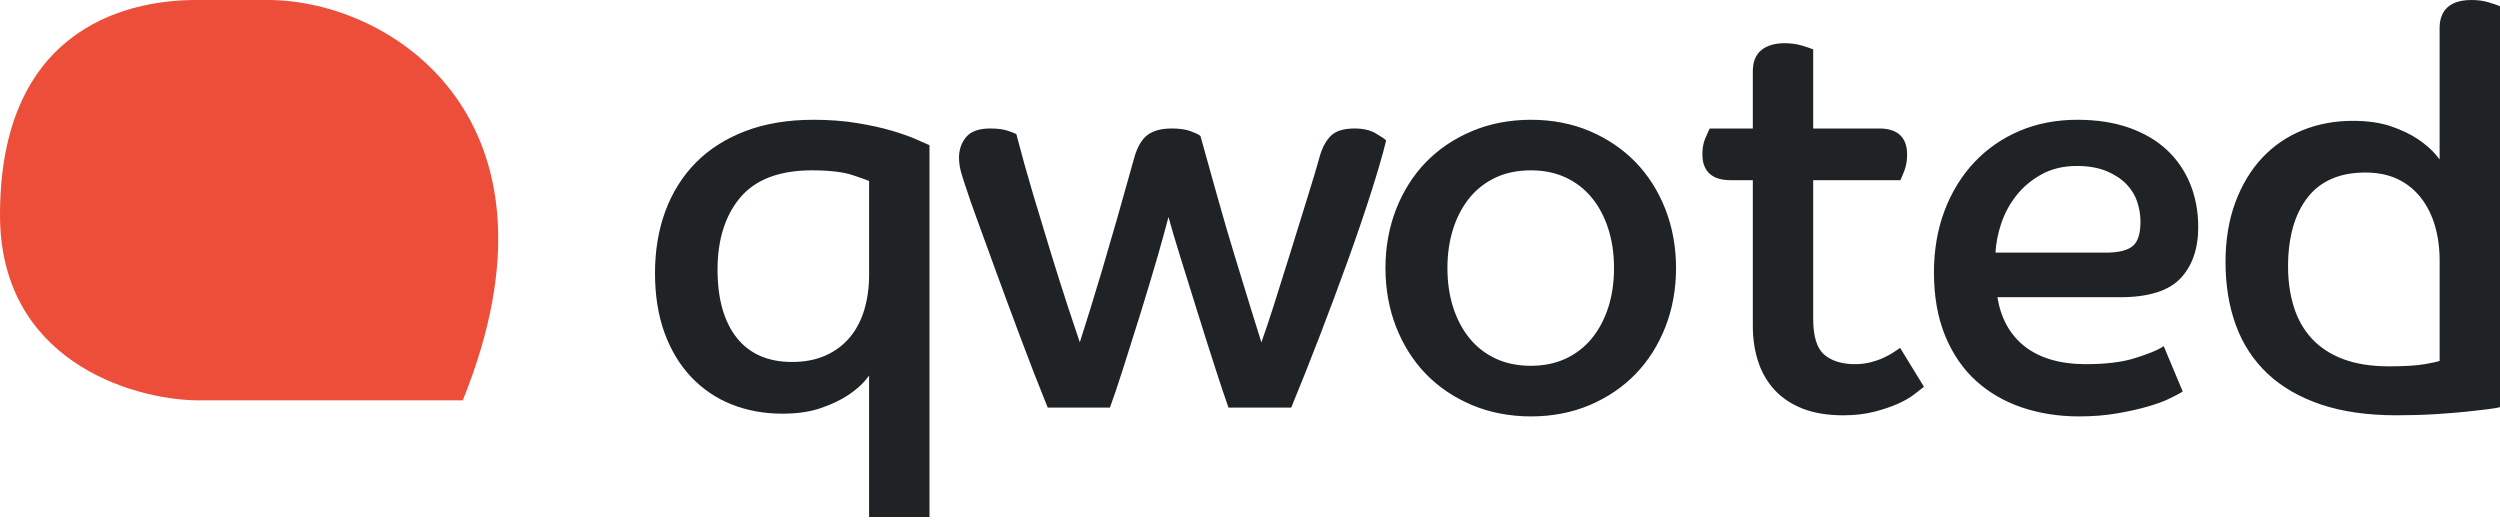 <svg width="281" height="59" viewBox="0 0 281 59" fill="none" xmlns="http://www.w3.org/2000/svg">
<path fill-rule="evenodd" clip-rule="evenodd" d="M279.7 0.257C280.254 0.424 280.631 0.55 280.838 0.633L281 0.699V45.762L280.803 45.811C280.638 45.852 280.238 45.915 279.6 46C278.973 46.082 278.168 46.173 277.18 46.277C276.191 46.379 275.033 46.471 273.702 46.555C272.354 46.637 270.888 46.679 269.344 46.679C266.115 46.679 263.267 46.271 260.88 45.467C258.483 44.66 256.463 43.493 254.875 41.999C253.282 40.501 252.083 38.668 251.311 36.551C250.539 34.441 250.148 32.054 250.148 29.454C250.148 26.975 250.519 24.721 251.25 22.754C251.984 20.782 252.997 19.098 254.261 17.75C255.526 16.398 257.047 15.353 258.784 14.646C260.515 13.94 262.424 13.582 264.459 13.582C266.126 13.582 267.585 13.794 268.794 14.21C269.995 14.626 271.02 15.123 271.84 15.685C272.659 16.249 273.306 16.814 273.761 17.362C273.932 17.569 274.083 17.753 274.212 17.917V3.15C274.212 1.713 274.833 0 277.787 0C278.492 0 279.135 0.086 279.7 0.257ZM259.384 22.182C257.92 24.052 257.178 26.665 257.178 29.947C257.178 31.592 257.397 33.126 257.829 34.505C258.259 35.877 258.939 37.074 259.852 38.063C260.766 39.052 261.951 39.827 263.373 40.363C264.806 40.903 266.531 41.176 268.502 41.176C270.247 41.176 271.601 41.095 272.529 40.934C273.441 40.777 273.941 40.657 274.214 40.574V29.27C274.214 27.868 274.036 26.55 273.682 25.351C273.332 24.16 272.799 23.104 272.099 22.213C271.405 21.329 270.533 20.629 269.507 20.134C268.478 19.641 267.246 19.392 265.848 19.392C263.009 19.392 260.834 20.331 259.384 22.182ZM224.93 25.146C225.32 23.971 225.905 22.892 226.665 21.939C227.421 20.989 228.38 20.195 229.511 19.577C230.637 18.965 231.957 18.655 233.432 18.655C234.715 18.655 235.829 18.845 236.743 19.22C237.652 19.596 238.405 20.084 238.978 20.668C239.55 21.251 239.966 21.92 240.213 22.657C240.465 23.404 240.591 24.162 240.591 24.908C240.591 26.252 240.299 27.177 239.722 27.654C239.129 28.146 238.129 28.394 236.749 28.394H224.292C224.354 27.324 224.567 26.233 224.93 25.146ZM247.081 25.524C247.081 27.96 246.407 29.903 245.078 31.299C243.747 32.698 241.473 33.408 238.319 33.408H224.506C224.896 35.764 225.912 37.611 227.531 38.899C229.226 40.248 231.557 40.933 234.46 40.933C236.714 40.933 238.585 40.699 240.02 40.238C241.461 39.777 242.447 39.383 242.948 39.067L243.203 38.906L245.338 44.007L245.145 44.124C244.942 44.249 244.522 44.469 243.889 44.781C243.256 45.094 242.43 45.398 241.435 45.688C240.446 45.975 239.28 46.236 237.969 46.463C236.647 46.69 235.202 46.805 233.675 46.805C231.411 46.805 229.262 46.469 227.292 45.808C225.317 45.144 223.573 44.134 222.105 42.805C220.633 41.471 219.465 39.764 218.631 37.732C217.799 35.702 217.375 33.312 217.375 30.625C217.375 28.105 217.777 25.767 218.569 23.677C219.362 21.585 220.486 19.757 221.909 18.244C223.335 16.729 225.049 15.541 227.002 14.712C228.954 13.882 231.14 13.462 233.494 13.462C235.684 13.462 237.65 13.767 239.339 14.368C241.033 14.971 242.464 15.818 243.59 16.882C244.717 17.945 245.591 19.227 246.186 20.691C246.779 22.155 247.081 23.78 247.081 25.524ZM213.575 39.103L216.253 43.472C216.253 43.472 215.603 43.974 215.162 44.321C214.706 44.68 214.101 45.032 213.362 45.367C212.635 45.696 211.738 46.001 210.698 46.273C209.651 46.543 208.462 46.681 207.165 46.681C205.412 46.681 203.88 46.426 202.609 45.925C201.332 45.421 200.264 44.706 199.437 43.8C198.611 42.895 197.994 41.817 197.603 40.599C197.215 39.394 197.017 38.064 197.017 36.645V20.253H194.5C191.894 20.253 191.347 18.674 191.347 17.349C191.347 16.657 191.457 16.053 191.67 15.554C191.875 15.076 192.016 14.754 192.099 14.588L192.171 14.444H197.017V8.007C197.017 6.943 197.345 6.14 197.99 5.619C198.617 5.113 199.491 4.856 200.591 4.856C201.292 4.856 201.935 4.942 202.504 5.113C203.058 5.281 203.436 5.407 203.641 5.489L203.804 5.554V14.444H211.267C213.289 14.444 214.358 15.448 214.358 17.349C214.358 18.035 214.26 18.635 214.069 19.134C213.886 19.616 213.75 19.941 213.668 20.108L213.598 20.253H203.804V35.846C203.804 37.805 204.22 39.154 205.039 39.856C205.871 40.569 207.032 40.931 208.492 40.931C209.115 40.931 209.702 40.862 210.239 40.725C210.789 40.584 211.282 40.413 211.703 40.217C212.132 40.019 212.486 39.828 212.757 39.651L213.575 39.103ZM178.913 38.044C179.712 37.071 180.335 35.901 180.765 34.565C181.197 33.227 181.416 31.735 181.416 30.131C181.416 28.527 181.197 27.035 180.765 25.695C180.336 24.363 179.713 23.193 178.913 22.217C178.115 21.247 177.131 20.485 175.987 19.951C174.84 19.417 173.527 19.146 172.084 19.146C170.599 19.146 169.266 19.417 168.12 19.951C166.976 20.485 165.992 21.247 165.194 22.217C164.394 23.193 163.771 24.363 163.342 25.695C162.91 27.035 162.691 28.527 162.691 30.131C162.691 31.735 162.91 33.227 163.342 34.565C163.772 35.901 164.395 37.071 165.194 38.044C165.989 39.012 166.972 39.774 168.12 40.309C169.266 40.844 170.599 41.115 172.084 41.115C173.527 41.115 174.84 40.844 175.987 40.309C177.135 39.774 178.119 39.012 178.913 38.044ZM183.849 18.24C182.423 16.769 180.69 15.592 178.699 14.742C176.706 13.893 174.481 13.462 172.086 13.462C169.691 13.462 167.456 13.893 165.444 14.742C163.431 15.591 161.688 16.769 160.262 18.241C158.838 19.714 157.713 21.49 156.92 23.522C156.128 25.551 155.725 27.775 155.725 30.134C155.725 32.492 156.128 34.716 156.92 36.744C157.715 38.779 158.84 40.556 160.262 42.025C161.687 43.498 163.431 44.675 165.444 45.525C167.46 46.374 169.694 46.805 172.086 46.805C174.478 46.805 176.703 46.374 178.699 45.524C180.692 44.675 182.424 43.498 183.849 42.025C185.273 40.554 186.398 38.777 187.192 36.745C187.985 34.716 188.387 32.492 188.387 30.134C188.387 27.775 187.985 25.551 187.192 23.521C186.399 21.492 185.274 19.715 183.849 18.24ZM155.798 15.789L155.695 15.684C155.624 15.613 155.442 15.474 154.65 15C154.029 14.629 153.223 14.441 152.257 14.441C151.07 14.441 150.189 14.702 149.64 15.218C149.107 15.717 148.687 16.449 148.391 17.398C148.03 18.703 147.543 20.334 146.945 22.244C146.342 24.171 145.719 26.178 145.077 28.268C144.432 30.357 143.799 32.374 143.177 34.318C142.654 35.95 142.194 37.322 141.78 38.482C141.428 37.362 141.021 36.057 140.561 34.566C139.996 32.745 139.395 30.778 138.752 28.668C138.109 26.56 137.465 24.361 136.824 22.067C136.18 19.774 134.93 15.284 134.93 15.284L134.861 15.231C134.677 15.091 134.331 14.928 133.797 14.733C133.27 14.54 132.561 14.441 131.69 14.441C130.513 14.441 129.588 14.697 128.941 15.202C128.294 15.708 127.796 16.592 127.463 17.828C126.101 22.726 124.894 26.941 123.876 30.36C122.953 33.454 122.113 36.178 121.37 38.475C120.985 37.353 120.545 36.037 120.053 34.532C119.451 32.691 118.818 30.695 118.154 28.544C117.492 26.394 116.819 24.174 116.135 21.878C115.453 19.591 114.826 17.341 114.269 15.19L114.239 15.074L114.133 15.022C114.049 14.979 113.769 14.871 113.29 14.701C112.801 14.529 112.134 14.441 111.306 14.441C110.025 14.441 109.105 14.773 108.574 15.427C108.055 16.067 107.791 16.837 107.791 17.715C107.791 18.318 107.897 18.964 108.104 19.636C108.307 20.297 108.508 20.915 108.707 21.477C108.828 21.89 109.185 22.911 109.798 24.596L111.969 30.559C112.814 32.874 113.737 35.374 114.745 38.058C115.74 40.718 116.734 43.274 117.702 45.655L117.767 45.817H124.751L124.814 45.648C125.136 44.788 125.605 43.398 126.207 41.518C126.81 39.634 127.452 37.595 128.137 35.401C128.82 33.208 129.474 31.035 130.098 28.882C130.592 27.176 131.007 25.671 131.336 24.393C131.672 25.614 132.103 27.068 132.622 28.733L134.642 35.216C135.326 37.411 135.979 39.469 136.603 41.396C137.227 43.325 137.7 44.741 138.024 45.644L138.085 45.817H145.131L145.197 45.657C146.164 43.314 147.209 40.686 148.305 37.845C149.403 34.996 150.47 32.141 151.473 29.359C152.474 26.583 153.369 23.964 154.13 21.575C154.892 19.18 155.442 17.282 155.764 15.933L155.798 15.789ZM83.241 22.16C84.953 20.159 87.647 19.146 91.251 19.146C93.223 19.146 94.769 19.327 95.844 19.686C96.921 20.045 97.441 20.239 97.687 20.344V30.869C97.687 32.271 97.508 33.589 97.156 34.787C96.805 35.978 96.263 37.022 95.546 37.889C94.831 38.756 93.918 39.446 92.834 39.939C91.748 40.434 90.465 40.685 89.019 40.685C86.337 40.685 84.254 39.776 82.825 37.985C81.383 36.178 80.652 33.599 80.652 30.316C80.652 26.914 81.522 24.17 83.241 22.16ZM100.276 14.702C101.384 15.03 102.298 15.355 102.993 15.666C103.671 15.972 104.11 16.165 104.311 16.246L104.473 16.312V58.113H97.685V42.224C97.555 42.387 97.404 42.572 97.234 42.779C96.777 43.328 96.129 43.883 95.309 44.426C94.491 44.969 93.466 45.453 92.266 45.869C91.054 46.286 89.595 46.498 87.931 46.498C85.898 46.498 83.989 46.15 82.259 45.465C80.522 44.779 78.991 43.744 77.705 42.392C76.417 41.04 75.404 39.365 74.693 37.414C73.982 35.47 73.621 33.206 73.621 30.686C73.621 28.167 74.012 25.831 74.783 23.741C75.556 21.648 76.701 19.818 78.189 18.302C79.677 16.787 81.554 15.588 83.769 14.739C85.98 13.892 88.557 13.462 91.43 13.462C93.204 13.462 94.861 13.588 96.355 13.835C97.846 14.081 99.165 14.372 100.276 14.702Z" fill="#1F2326"/>
<path d="M22.045 45L52.015 45C64.769 13.5 44.038 2.7689e-06 30.114 1.5517e-06L22.045 8.46285e-07C13.544 1.03092e-07 -2.07461e-07 3.738 -1.99223e-06 24.153C-3.42004e-06 40.486 14.697 44.856 22.045 45Z" fill="#ED4E39"/>
</svg>
